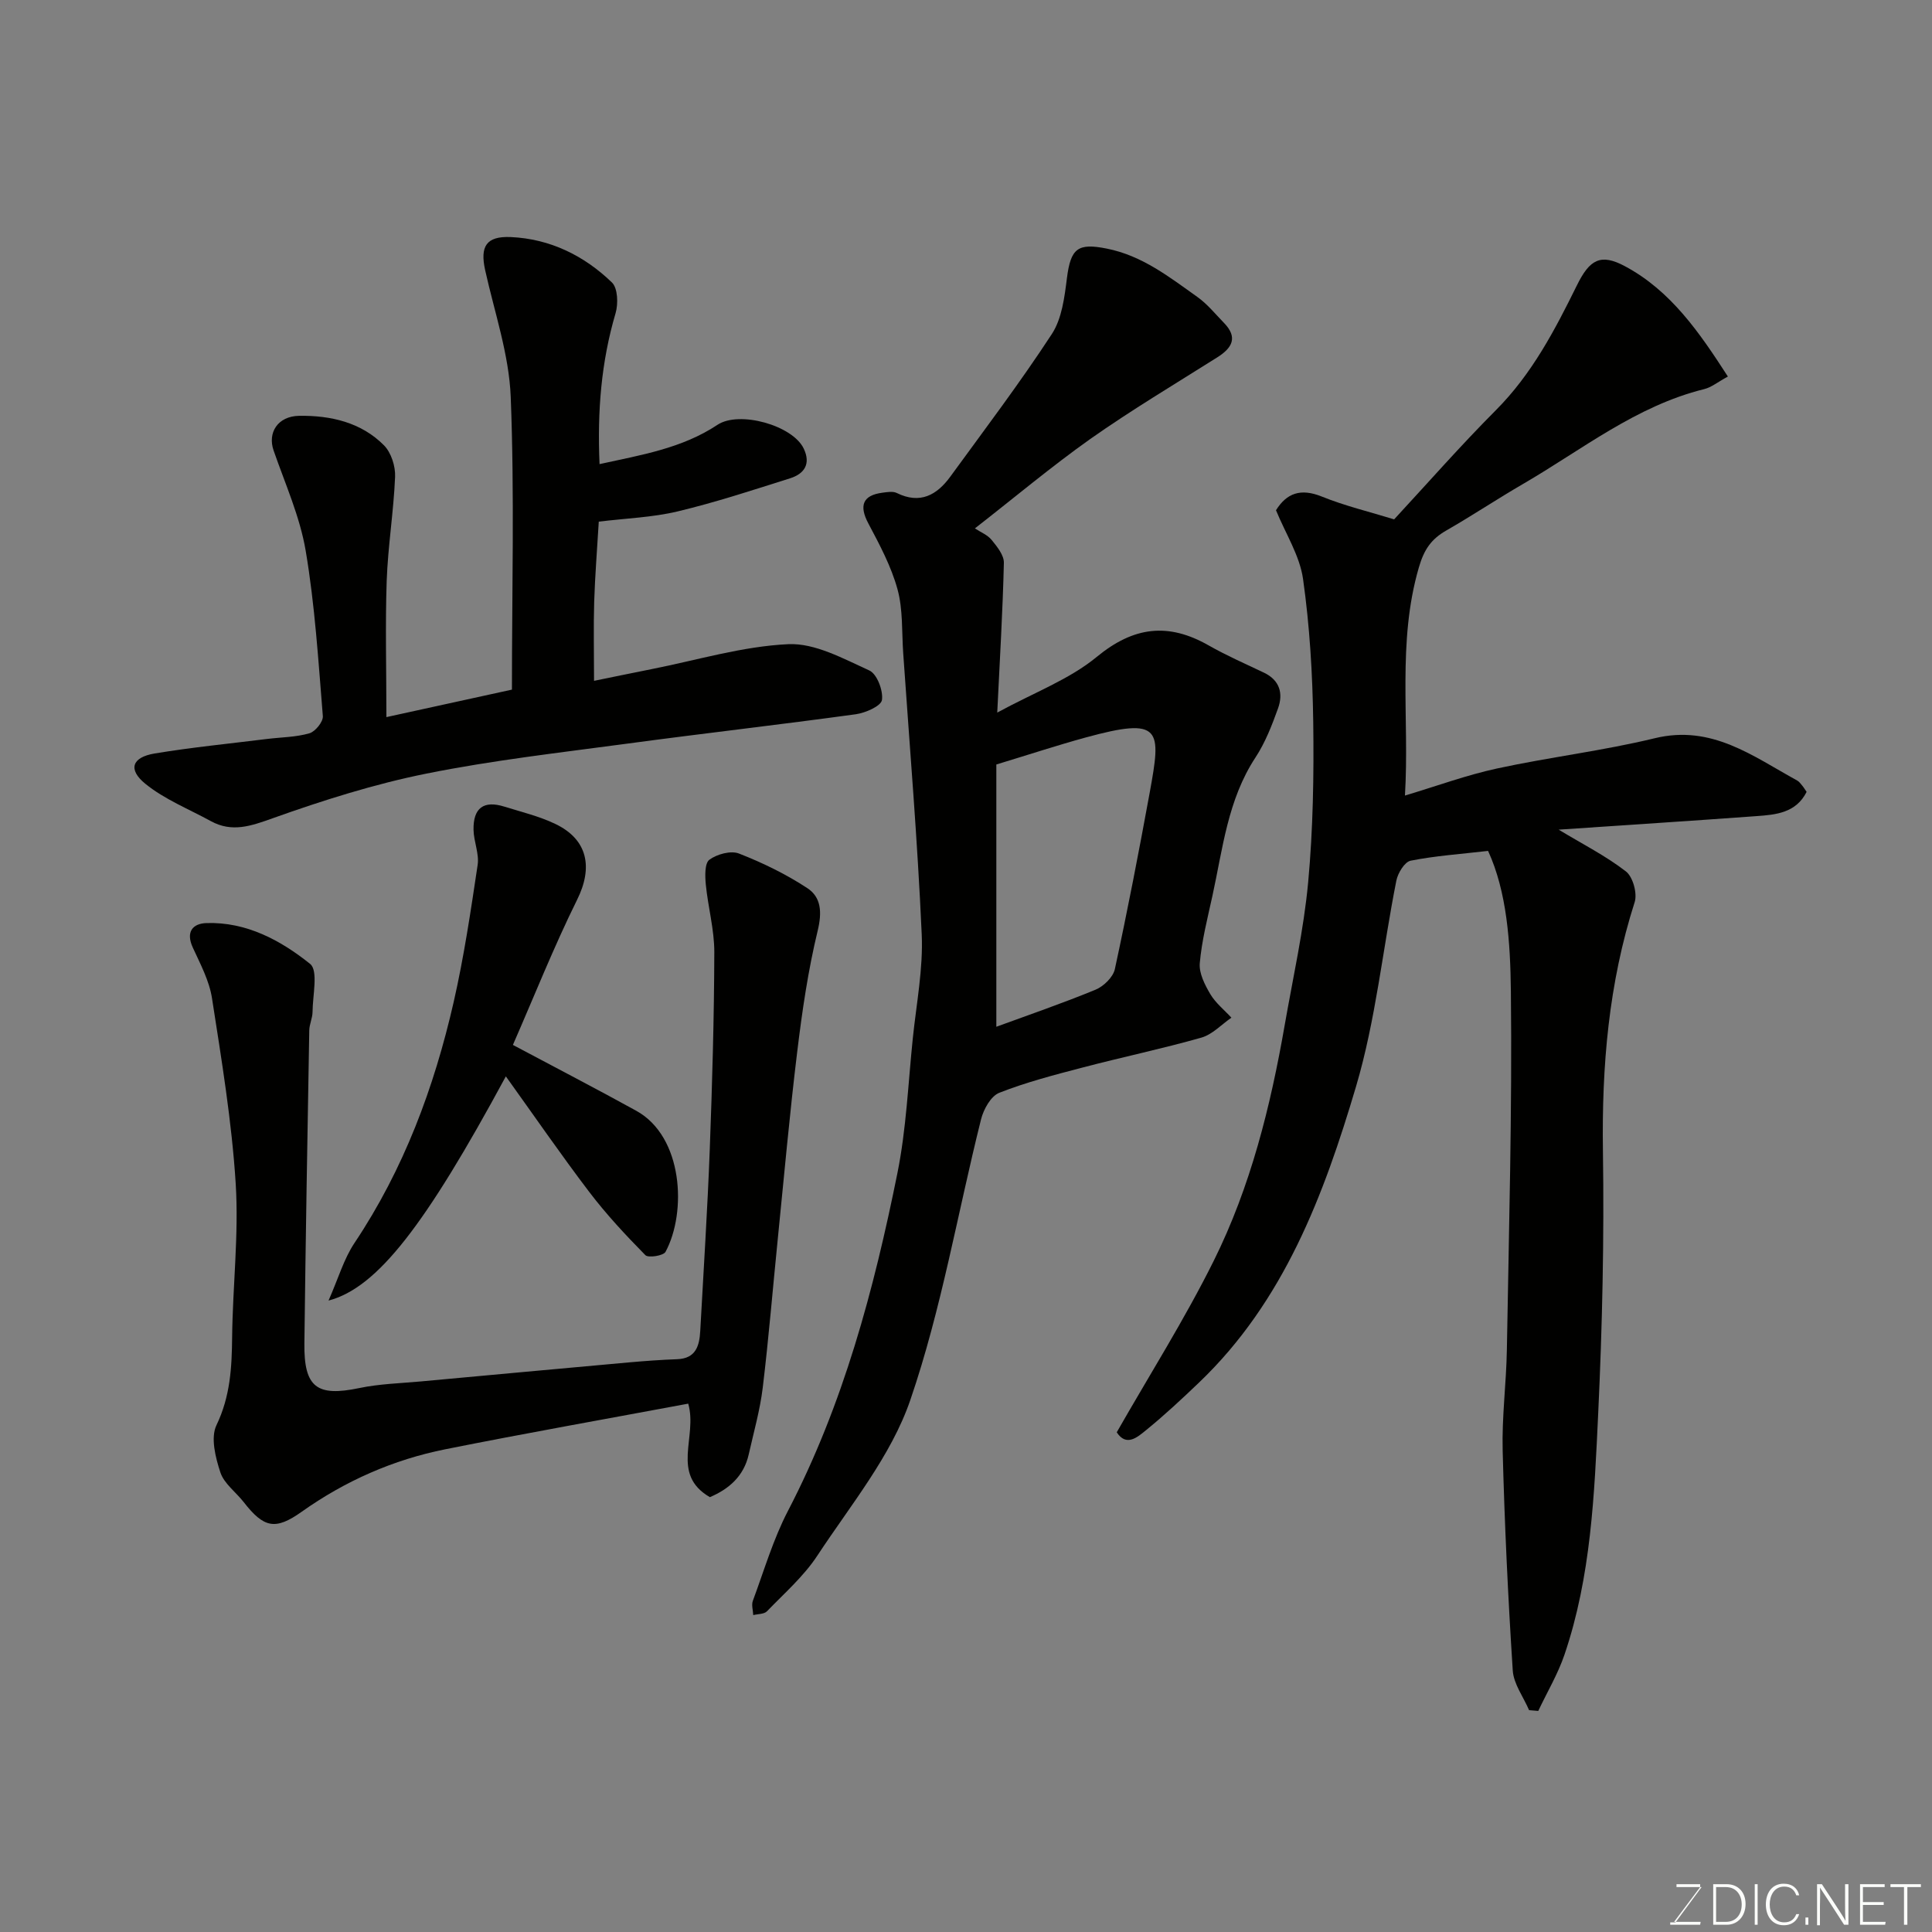 <svg enable-background="new 0 0 400 400" viewBox="0 0 400 400" xmlns="http://www.w3.org/2000/svg"><rect x="0" y="0" width="400" height="400" fill="#808080" stroke="none"/><path d="m322.7 171.77c5.04 3.04 9.8 5.45 13.94 8.66 1.44 1.12 2.38 4.54 1.8 6.35-5.39 16.82-6.83 33.99-6.57 51.57.27 18.09-.13 36.21-.98 54.28-.79 16.82-1.48 33.77-6.98 49.95-1.37 4.03-3.6 7.77-5.43 11.65-.63-.05-1.27-.11-1.9-.16-1.17-2.74-3.2-5.42-3.38-8.21-.98-15.18-1.7-30.38-2.09-45.58-.18-6.92.75-13.86.87-20.8.42-24.76 1.11-49.52.83-74.27-.11-10.14-.82-20.56-4.72-29.04-5.8.67-10.98 1.02-16.04 2.03-1.24.25-2.64 2.56-2.95 4.12-2.83 14.22-4.26 28.84-8.36 42.67-6.65 22.43-14.9 44.42-32.47 61.23-3.58 3.42-7.21 6.81-11.05 9.93-1.74 1.41-4.03 3.44-6.01.39 6.81-11.93 14.06-23.39 20.07-35.48 7.65-15.38 11.78-32.02 14.72-48.92 1.71-9.81 3.92-19.58 4.84-29.46 1.02-11.03 1.2-22.18 1.05-33.27-.14-9.87-.73-19.79-2.11-29.55-.69-4.83-3.6-9.35-5.6-14.22 2.21-3.54 5.1-4.6 9.47-2.84 4.79 1.94 9.87 3.15 14.99 4.73 6.91-7.46 13.76-15.28 21.09-22.63 7.45-7.48 12.19-16.57 16.76-25.84 2.63-5.34 4.9-6.65 9.96-3.93 9.5 5.09 15.41 13.72 21.29 22.83-2.09 1.13-3.4 2.23-4.9 2.6-14.1 3.49-25.28 12.53-37.48 19.62-5.36 3.11-10.53 6.56-15.9 9.64-3.11 1.78-4.61 3.9-5.7 7.66-4.52 15.52-1.92 31.25-2.88 47.23 6.63-1.98 12.77-4.25 19.09-5.61 10.82-2.34 21.88-3.65 32.64-6.26 11.79-2.86 20.3 3.73 29.48 8.76.42.23.73.68 1.05 1.06.31.37.55.79.9 1.29-2.2 4.37-6.36 4.73-10.4 5.02-13.56.99-27.1 1.86-40.94 2.8z" fill="#010100"/><path d="m201.84 109.4c1.2.79 2.63 1.35 3.47 2.39 1.13 1.39 2.57 3.16 2.53 4.74-.23 9.9-.83 19.79-1.37 31 7.66-4.17 14.93-6.86 20.59-11.52 7.67-6.32 14.82-7.15 23.19-2.38 3.69 2.1 7.6 3.81 11.44 5.64 3.29 1.57 4.01 4.32 2.92 7.37-1.26 3.51-2.65 7.1-4.68 10.19-5.75 8.75-6.77 18.88-8.92 28.69-1.01 4.61-2.2 9.23-2.61 13.9-.18 2.07 1.04 4.47 2.18 6.4 1.09 1.84 2.89 3.27 4.37 4.88-2.06 1.42-3.94 3.48-6.22 4.13-8.13 2.31-16.42 4.04-24.59 6.19-5.82 1.52-11.68 3.04-17.25 5.23-1.74.68-3.25 3.41-3.77 5.48-4.86 19.4-8.19 39.29-14.65 58.13-3.97 11.59-12.36 21.74-19.25 32.22-2.81 4.28-6.83 7.79-10.43 11.52-.59.61-1.87.54-2.84.79-.04-.99-.4-2.1-.08-2.96 2.32-6.25 4.21-12.74 7.27-18.62 11.48-22.07 17.79-45.79 22.66-69.93 1.84-9.13 2.22-18.55 3.18-27.85.74-7.19 2.17-14.43 1.85-21.59-.86-19.42-2.49-38.8-3.83-58.19-.31-4.43-.03-9.04-1.18-13.24-1.3-4.75-3.71-9.25-6.04-13.64-1.95-3.67-1.19-5.83 2.92-6.36.98-.13 2.16-.34 2.97.06 4.83 2.38 8.31.42 11.09-3.4 7.11-9.76 14.41-19.41 21.01-29.51 2.09-3.2 2.63-7.64 3.13-11.61.79-6.19 2.28-7.27 8.25-6.08 7.34 1.46 12.95 5.89 18.75 10.01 2.07 1.47 3.72 3.53 5.51 5.37 2.93 3.01 1.71 5.18-1.38 7.13-8.82 5.57-17.8 10.92-26.32 16.92-8.08 5.73-15.69 12.13-23.87 18.5zm4.44 103.18c6.35-2.33 13.53-4.79 20.53-7.67 1.68-.69 3.65-2.6 4.01-4.27 2.62-12.1 4.97-24.27 7.2-36.46 2.41-13.23 2.62-15.84-13.32-11.47-5.76 1.58-11.44 3.45-18.42 5.57z" fill="#010100"/><path d="m80 148.47c8.98-1.96 17.34-3.79 25.99-5.69 0-20.35.54-40.51-.25-60.61-.35-8.8-3.36-17.5-5.29-26.22-1.09-4.91.19-7.09 5.29-6.87 8.12.36 15.19 3.83 20.96 9.41 1.21 1.17 1.32 4.41.75 6.35-2.97 10.06-3.8 20.27-3.32 31.25 8.64-1.9 17.08-3.26 24.42-8.14 4.49-2.98 15.55.1 17.85 4.92 1.52 3.18.13 5.22-2.8 6.15-7.72 2.44-15.43 4.98-23.29 6.86-5.18 1.24-10.61 1.42-16.34 2.12-.34 5.78-.78 11.18-.95 16.58-.16 5.23-.03 10.46-.03 16.38 3.55-.72 7.74-1.6 11.94-2.43 9.42-1.86 18.79-4.72 28.27-5.16 5.53-.26 11.4 3 16.78 5.44 1.59.72 2.9 4.16 2.62 6.11-.18 1.26-3.41 2.68-5.43 2.96-15.72 2.16-31.49 3.95-47.22 6.07-13.93 1.87-27.93 3.45-41.69 6.22-10.78 2.17-21.39 5.53-31.77 9.23-4.53 1.62-8.45 3.02-12.87.59-4.55-2.5-9.54-4.48-13.51-7.7-3.69-2.99-2.78-5.51 1.91-6.29 7.72-1.28 15.53-2.04 23.3-3.01 2.93-.36 5.95-.36 8.74-1.17 1.22-.35 2.88-2.41 2.78-3.56-.93-11.44-1.64-22.94-3.55-34.23-1.2-7.1-4.27-13.9-6.65-20.78-1.26-3.63.82-7.09 5.31-7.16 6.48-.09 12.82 1.33 17.56 6.12 1.48 1.5 2.38 4.33 2.29 6.49-.3 7.2-1.48 14.36-1.74 21.56-.31 9.14-.06 18.28-.06 28.21z" fill="#010100"/><path d="m146.97 309.97c-8.23-4.79-2.49-12.47-4.48-19.36-16.76 3.13-33.55 6.1-50.26 9.44-10.8 2.16-20.74 6.54-29.78 12.95-5.45 3.87-7.82 3.35-11.99-2-1.61-2.07-4.06-3.82-4.83-6.14-1.02-3.09-2.06-7.22-.81-9.8 2.86-5.95 3.18-11.93 3.24-18.23.12-10.6 1.4-21.25.74-31.78-.81-12.85-2.93-25.64-4.91-38.39-.56-3.61-2.41-7.07-3.97-10.47-1.49-3.25-.05-4.99 2.85-5.08 8.26-.26 15.35 3.58 21.43 8.45 1.73 1.38.53 6.52.51 9.94-.01 1.28-.66 2.56-.68 3.84-.38 21.59-.75 43.19-1.01 64.78-.11 9.15 2.59 11.1 11.38 9.26 4.16-.87 8.48-.98 12.73-1.37 14.4-1.33 28.79-2.65 43.19-3.95 3.28-.29 6.57-.53 9.86-.65 3.91-.14 4.63-2.78 4.8-5.88.68-12.53 1.5-25.05 1.97-37.59.51-13.59.9-27.19.94-40.79.01-4.67-1.3-9.33-1.76-14.02-.17-1.74-.25-4.41.75-5.14 1.57-1.15 4.44-1.94 6.13-1.27 4.91 1.92 9.74 4.27 14.14 7.16 2.88 1.89 3.06 5 2.15 8.78-1.99 8.22-3.22 16.65-4.24 25.06-1.57 12.87-2.72 25.79-4.02 38.69-1.04 10.29-1.88 20.6-3.12 30.87-.56 4.66-1.87 9.22-2.9 13.82-1.02 4.57-4.15 7.21-8.05 8.87z" fill="#010100"/><path d="m106.19 216.34c8.95 4.77 17.31 9.09 25.55 13.64 9.71 5.36 10.47 20.99 6.05 29.2-.43.81-3.57 1.3-4.17.69-4.08-4.15-8.08-8.43-11.6-13.06-5.91-7.77-11.45-15.83-17.29-23.96-16.64 30.78-26.57 43.75-36.71 46.42 2.03-4.6 3.17-8.64 5.39-11.95 10.2-15.27 16.47-32.14 20.52-49.87 2.13-9.35 3.54-18.87 4.96-28.37.35-2.32-.8-4.83-.85-7.26-.09-4.56 2.12-6.15 6.37-4.82 3.55 1.11 7.24 1.99 10.57 3.59 6.77 3.24 7.8 9.06 4.51 15.68-4.88 9.87-8.96 20.16-13.3 30.07z" fill="#010100"/><g fill="#fbfcfa"><path d="m346.9 398 5.4-7.3h-5.2v-.6h4.9v.6l-5.4 7.2h5.5l-.1.6h-6.2v-.5z"/><path d="m354.7 390.1h2.8c2.3 0 3.9 1.6 3.9 4.1s-1.6 4.3-3.9 4.3h-2.8zm.6 7.8h2c2.2 0 3.3-1.6 3.3-3.6 0-1.8-1-3.6-3.3-3.6h-2z"/><path d="m363.9 390.1v8.4h-.6v-8.4z"/><path d="m372.5 396.3c-.4 1.3-1.4 2.3-3.2 2.3-2.4 0-3.7-1.9-3.7-4.3 0-2.3 1.2-4.3 3.7-4.3 1.8 0 2.9 1 3.2 2.4h-.6c-.4-1.1-1.1-1.8-2.5-1.8-2.1 0-3 1.9-3 3.7s.9 3.7 3 3.7c1.4 0 2.1-.7 2.5-1.7z"/><path d="m373.8 398.5v-1.5h.6v1.5z"/><path d="m376.2 398.5v-8.4h1c1.3 2 4.4 6.6 4.9 7.6-.1-1.2-.1-2.4-.1-3.8v-3.8h.7v8.4h-.9c-1.2-1.9-4.4-6.8-5-7.7.1 1.1 0 2.3 0 3.9v3.9h-.6z"/><path d="m390 394.4h-4.3v3.5h4.7l-.1.6h-5.2v-8.4h5.1v.6h-4.5v3.1h4.3z"/><path d="m394.2 390.7h-2.8v-.6h6.3v.6h-2.8v7.8h-.7z"/></g></svg>